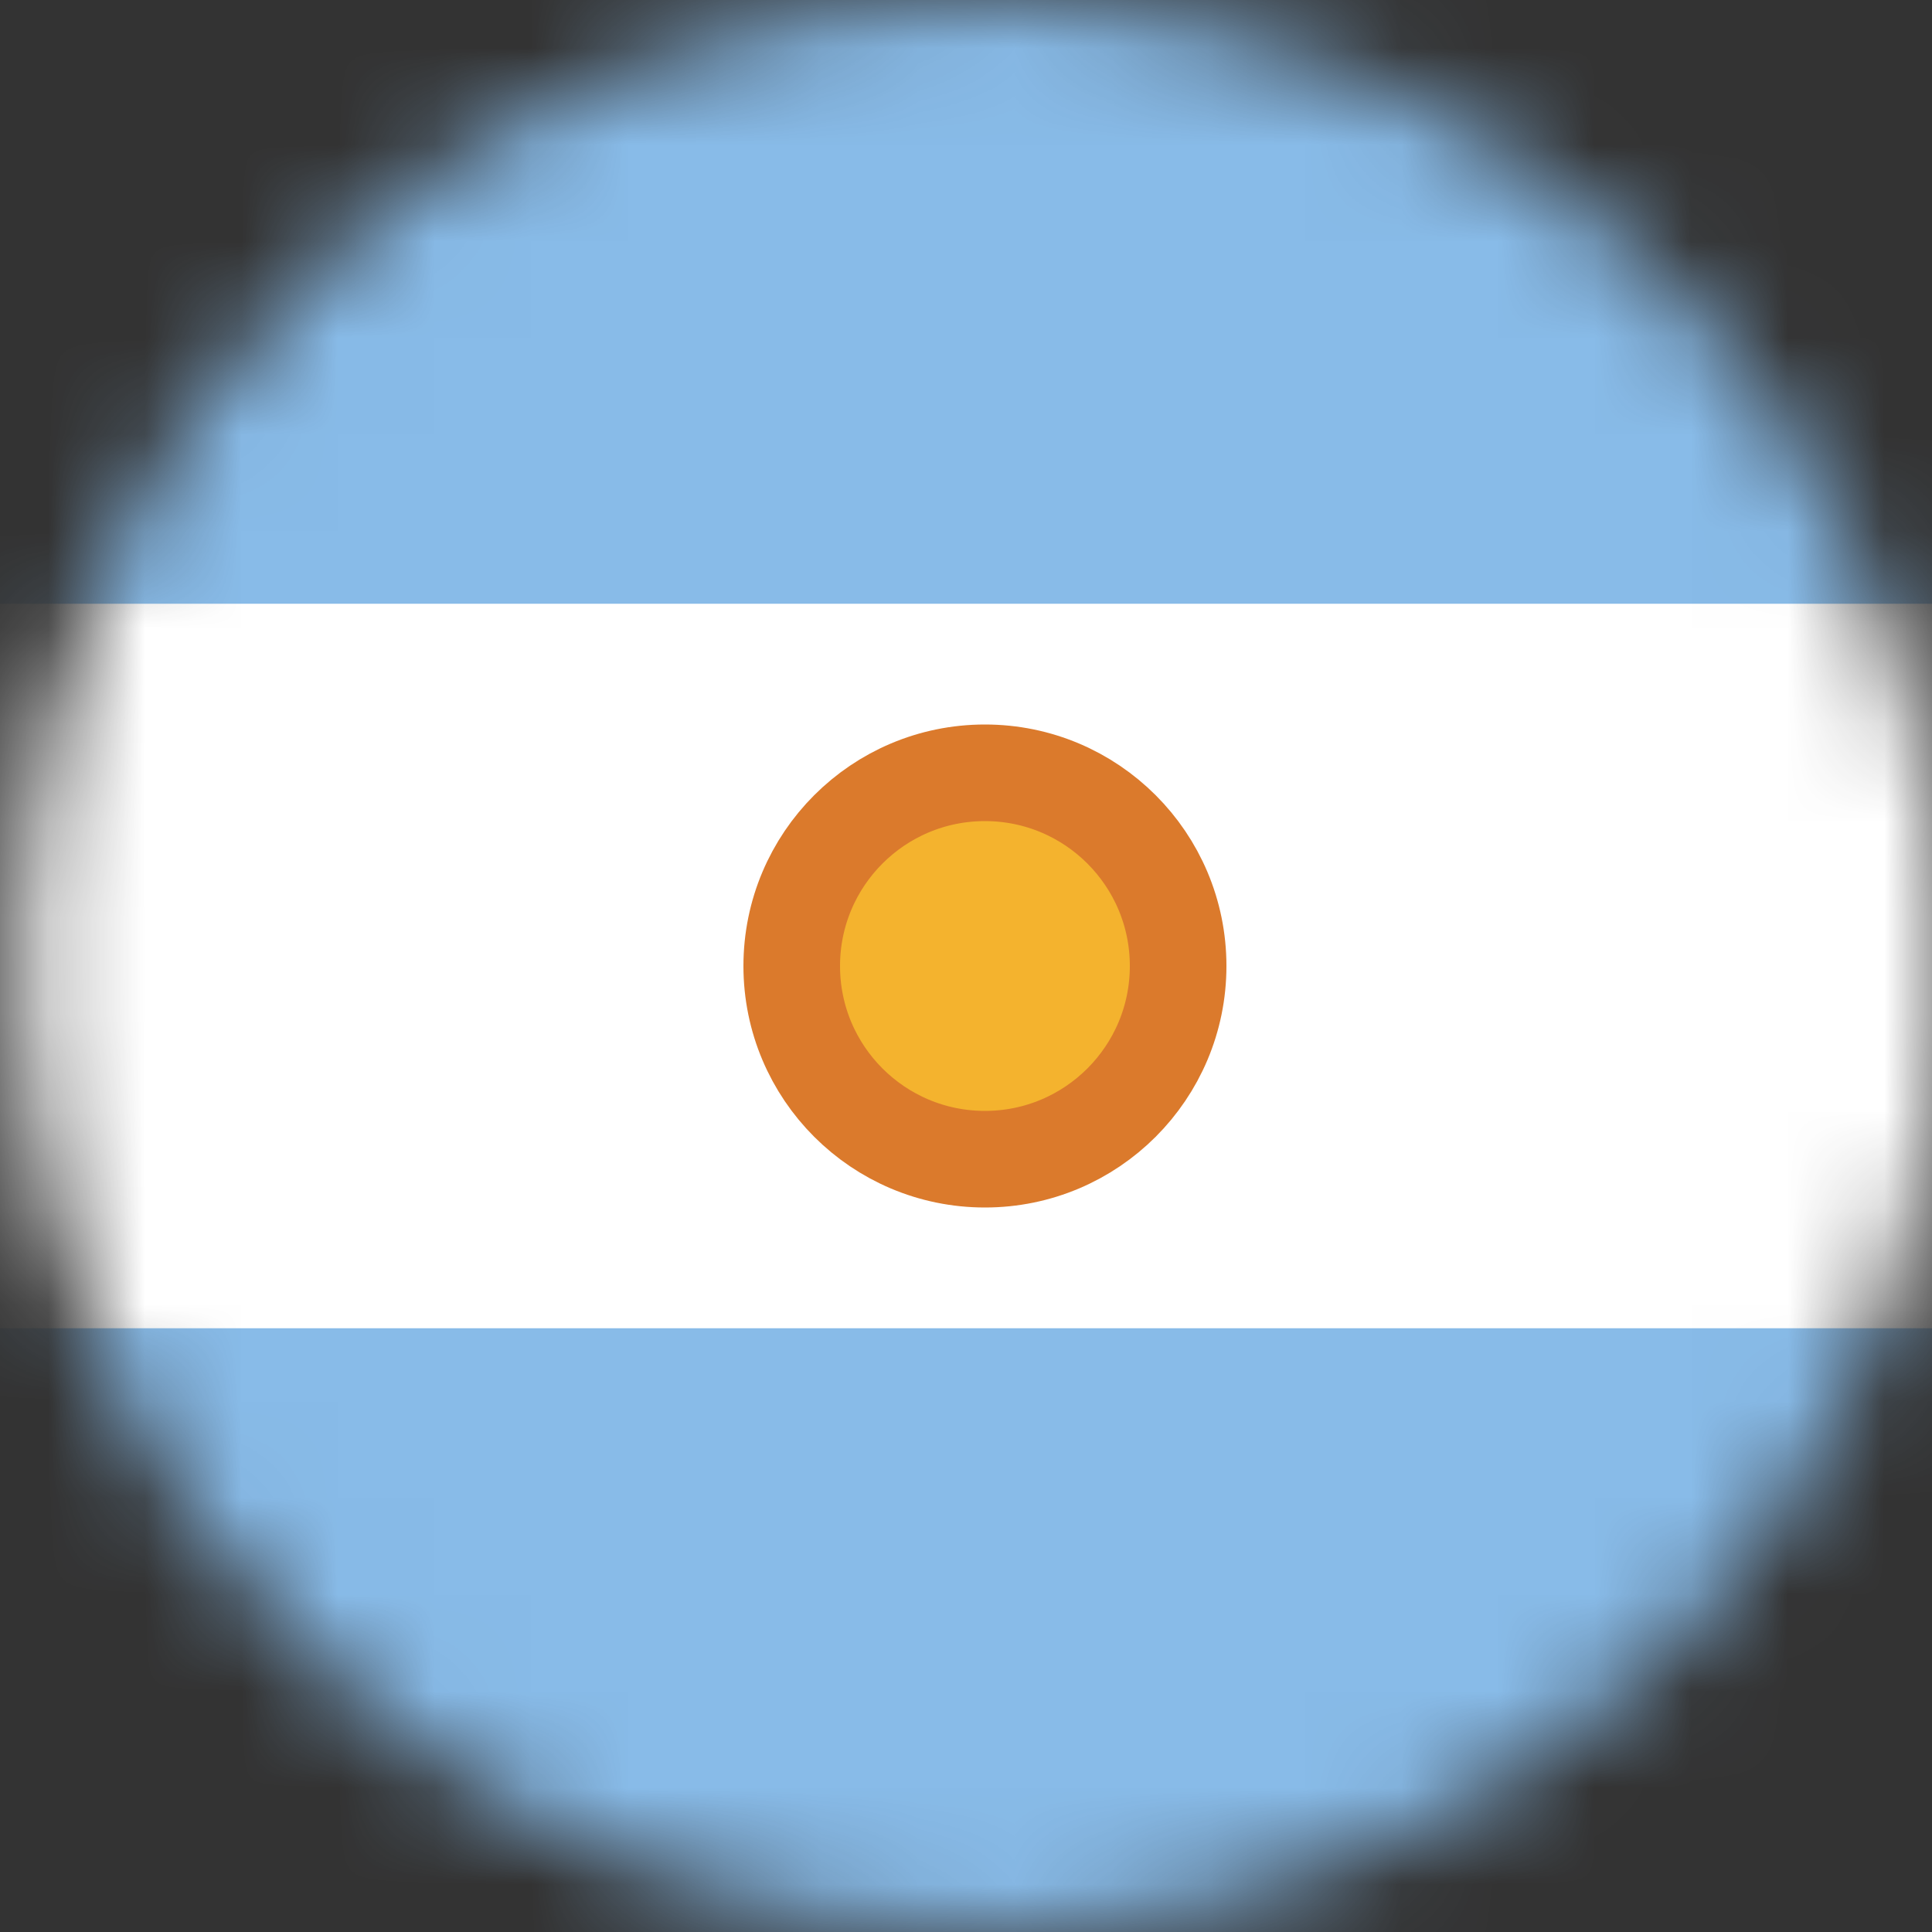 <svg width="20" height="20" viewBox="0 0 20 20" fill="none" xmlns="http://www.w3.org/2000/svg">
    <rect x="0" y="0" width="20" height="20" fill="#333333" stroke="none"/>
    <mask id="mask0_58_237" style="mask-type:alpha" maskUnits="userSpaceOnUse" x="0" y="0" width="21" height="20">
        <circle cx="10.196" cy="10" r="10" fill="#D9D9D9" />
    </mask>
    <g mask="url(#mask0_58_237)">
        <rect x="-4.804" y="5" width="30" height="10" fill="white" />
        <rect x="-4.804" width="30" height="6.25" fill="#88BBE8" />
        <rect x="-4.804" y="13.75" width="30" height="6.25" fill="#88BBE8" />
        <circle cx="10.196" cy="10" r="2" fill="#F4B32E" stroke="#DB7A2C" />
    </g>
</svg>
